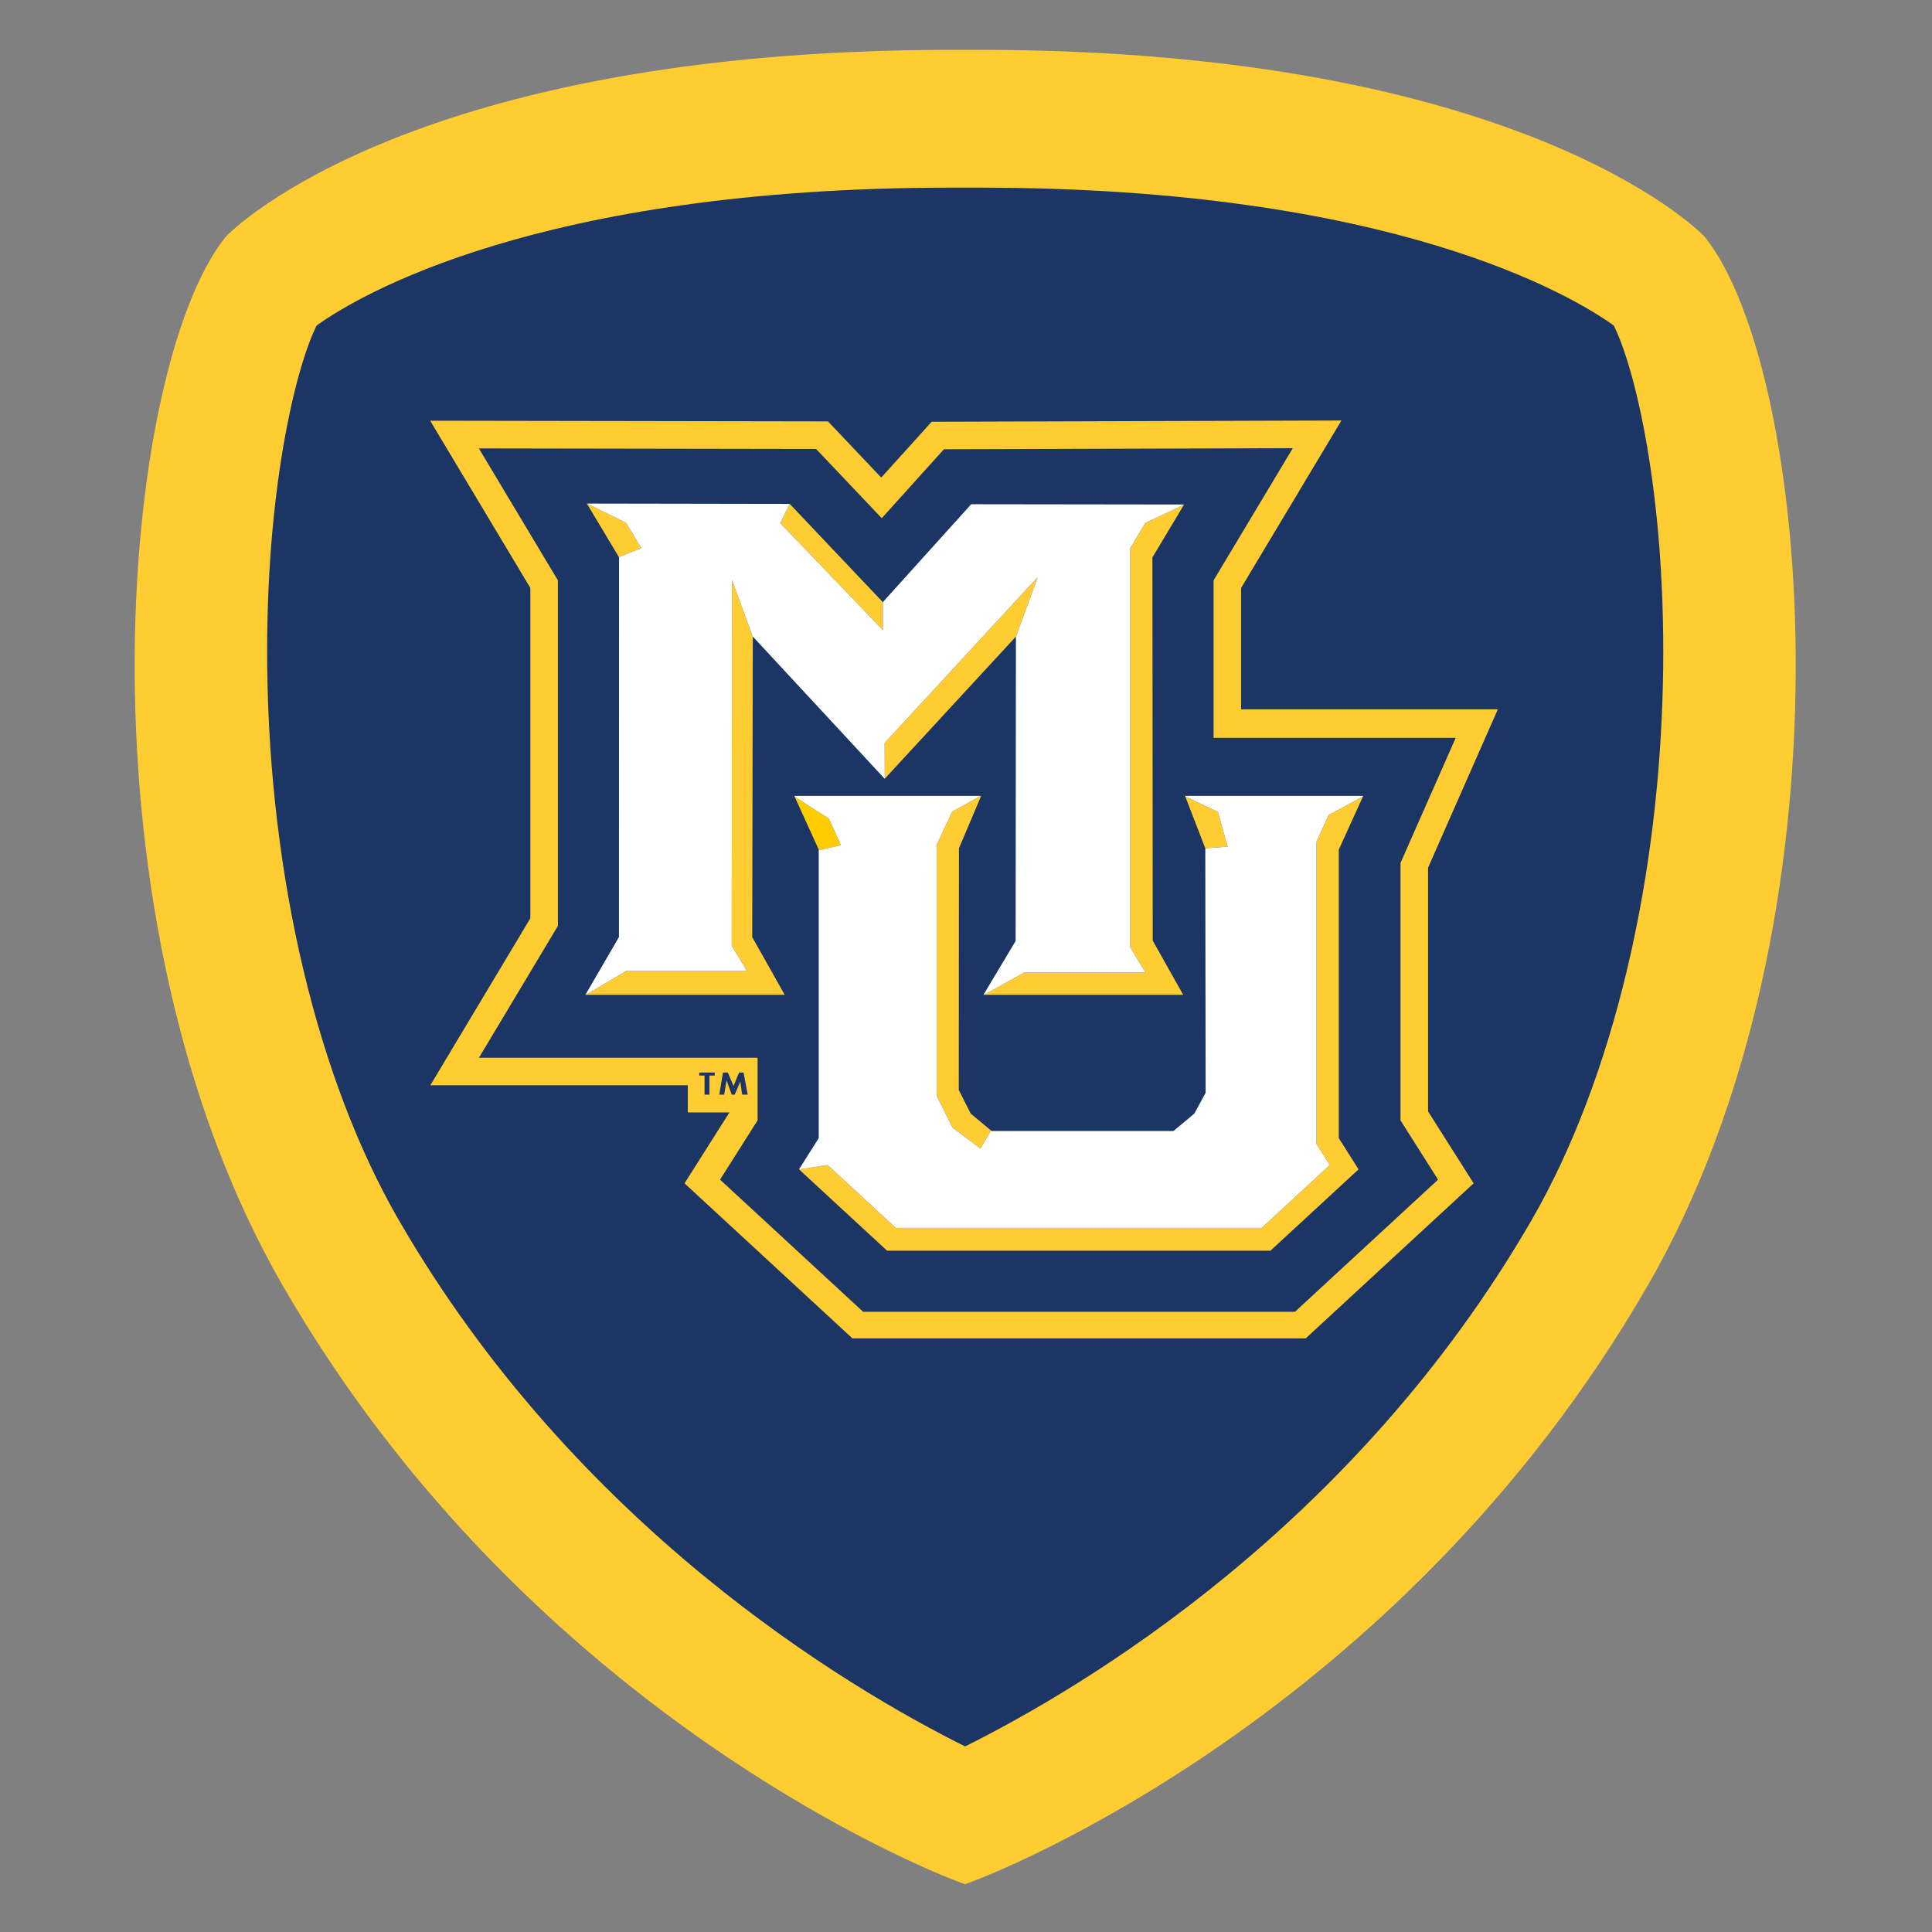 <?xml version="1.0" encoding="UTF-8"?>
<!DOCTYPE svg PUBLIC "-//W3C//DTD SVG 1.1//EN" "http://www.w3.org/Graphics/SVG/1.1/DTD/svg11.dtd">
<!-- Creator: CorelDRAW (Versión de evaluación) -->
<svg xmlns="http://www.w3.org/2000/svg" xml:space="preserve" width="5.683in" height="5.683in" version="1.1" style="shape-rendering:geometricPrecision; text-rendering:geometricPrecision; image-rendering:optimizeQuality; fill-rule:evenodd; clip-rule:evenodd"
viewBox="0 0 5683 5683"
 xmlns:xlink="http://www.w3.org/1999/xlink"
 xmlns:xodm="http://www.corel.com/coreldraw/odm/2003">
 <rect x="0" y="0" width="5683" height="5683" fill="#808080" stroke="none"/>
 <defs>
  <style type="text/css">
   <![CDATA[
    .fil0 {fill:none}
    .fil1 {fill:#1B3664}
    .fil6 {fill:#1B3664}
    .fil3 {fill:#1B3664;fill-rule:nonzero}
    .fil4 {fill:#FFCC00;fill-rule:nonzero}
    .fil2 {fill:#FFCD32;fill-rule:nonzero}
    .fil5 {fill:white;fill-rule:nonzero}
   ]]>
  </style>
 </defs>
 <g id="Capa_x0020_1">
  <g id="_2040279680864">
   <rect class="fil0" x="-0" y="-0" width="5683" height="5683"/>
   <path class="fil1" d="M4989.63 721.96l-3.5 -3.96c-31.35,-32.14 -77.12,-64.88 -113.87,-89.74 -109.6,-74.15 -232.54,-134.33 -355.04,-183.66 -503.58,-202.76 -1102.17,-262.82 -1640.06,-262.82l-75.98 0c-537.91,0 -1136.58,60.05 -1640.18,262.82 -122.5,49.33 -245.42,109.51 -355.02,183.66 -36.98,25.02 -82.22,57.46 -113.87,89.71l-3.41 3.93c-95.11,120.74 -153.27,331.75 -184.71,479.59 -53.8,253 -74,521.52 -72.6,779.84 3.27,599.37 128.12,1257.96 430.52,1782.32 307,532.32 733.98,985.11 1237.77,1335.38 160.04,111.27 328.65,212.98 502.94,300.39 71.87,36.04 149.07,72.96 224.55,101.19l11.57 4.32 11.54 -4.32c75.58,-28.29 152.75,-65.12 224.74,-101.19 174.4,-87.4 343.13,-189.1 503.28,-300.38 503.99,-350.18 931.16,-802.94 1238.19,-1335.39 302.4,-524.4 427.24,-1183.01 430.47,-1782.42 1.39,-258.31 -18.83,-526.82 -72.65,-779.8 -31.44,-147.79 -89.59,-358.73 -184.68,-479.46z"/>
   <path class="fil2" d="M5016.64 699.44l-4.69 -5.33c-21.67,-22.33 -550.97,-547.49 -2134.78,-547.49l-75.98 0c-1584.06,0 -2113.13,525.15 -2134.91,547.49l-4.65 5.33c-310.03,392.03 -454.31,1999.59 169.83,3081.76 734.54,1273.7 1932.72,1733.35 1983.41,1752.32l23.89 8.93 23.85 -8.93c50.74,-18.96 1249.74,-478.62 1984.34,-1752.32 624.03,-1082.4 479.75,-2689.85 169.7,-3081.76zm-2177.79 4437.66c-350.03,-174.42 -1144.69,-647.21 -1665.64,-1547.98 -239.22,-413.78 -380.3,-1006.67 -387.19,-1626.71 -5.65,-515.51 83.36,-880.82 145.32,-1004.91 120.53,-86.33 648.77,-405.54 1867.29,-405.54l81.1 0c1218.41,0 1746.75,319.21 1867.2,405.54 62.06,124.09 150.98,489.45 145.34,1004.91 -6.84,620.04 -147.97,1212.93 -387.14,1626.71 -521.08,900.96 -1316.11,1373.69 -1666.28,1547.98z"/>
   <path class="fil3" d="M4119.67 2538.24l162.29 -367.72 -712.18 0 0 -463.34 232.83 -388.74 -1026.22 3.13 -182.74 202.7 -193.1 -203.77 -991.94 -1.49 232.49 388.32 0 1016.35 -232.26 387.66 819.64 0 0 184.31 -110.42 174.28 420.91 388.72 1270.12 0 421 -388.72 -110.42 -174.37 0 -757.33zm-2396.56 387.98l-1.15 0 98.51 -169.69 0.49 -1117.33 0 -0.66 -94.75 -157.3 1 0 595.85 1 273.63 288.8 260.08 -287.83 626.31 0.81 -0.41 0.66 -92.78 154.51 0.83 1127.35 89.65 159.42 -587.56 0 94.65 -158.19 0.91 -894.86 0 -0.98 -385.87 418.21 -387.98 -418.7 0 0.74 -1.72 883.44 95.22 170.58 -584.92 0zm2286.14 -583.46l-71.18 156.47 0 848.56 58.12 91.86 -259.11 239.31 -1127.75 0 -258.77 -239.06 58.12 -91.86 0 -848.81 -70.85 -155.98 -1.15 -2.46 550.04 0 -65.24 153.85 -0.66 711.03 35.29 69.79 59.78 49.75 1.64 1.32 534.85 0 61.4 -51.07 32.85 -61.42 -0.98 -719.09 -58.95 -152.6 -0.66 -1.57 524.27 0 -1.06 1.98z"/>
   <path class="fil2" d="M4200.69 2552.27l205.26 -465.81 -755.29 0 0 -356.96 295.2 -492.57 -1205.41 3.7 -148.26 164.19 -156.72 -165.33 -1170.04 -1.89 294.63 491.91 0 971.62 -294.22 491.26 757.28 0 0 79.75 122.6 0 -132.16 208.65 493.83 456.05 1333.41 0 493.89 -456.05 -134 -211.63 0 -716.88zm29.4 917.69l-421 388.72 -1270.12 0 -420.91 -388.72 110.42 -174.39 0 -184.21 -819.64 0 232.26 -387.83 0 -1016.35 -232.51 -388.15 991.97 1.63 193.1 203.6 182.91 -202.77 1026.19 -3.13 -232.98 388.81 0 463.34 712.18 0 -162.29 367.72 0 757.42 110.42 174.3z"/>
   <polygon class="fil2" points="1841.74,1537.9 1727.21,1481.24 1726.22,1481.24 1820.56,1638.79 1886.4,1612.35 "/>
   <polygon class="fil2" points="2596.94,1853.46 2596.94,1771.13 2596.86,1771.21 2323.15,1482.39 2294.92,1538.56 "/>
   <polygon class="fil2" points="3324.56,1612.35 3324.56,2786.17 3369.22,2860.78 3012.43,2860.78 2894.53,2926.22 3480.39,2926.22 3390.74,2766.8 3389.91,1639.45 3482.68,1484.69 3369.05,1538.04 "/>
   <polygon class="fil2" points="2602.19,2185.47 2602.51,2290.64 2988.37,1872.43 2988.37,1873.43 3052.25,1697.74 "/>
   <polygon class="fil2" points="2214.37,1873.09 2153.12,1705.69 2152.48,2781.89 2197.04,2856.28 1841.65,2856.28 1723.11,2926.22 2308.2,2926.22 2212.64,2756.53 "/>
   <polygon class="fil2" points="3872.46,2475.93 3872.46,3365.11 3911.54,3426.93 3711.24,3611.91 2634.96,3611.91 2434.63,3426.93 2350.57,3439.9 2609.34,3678.89 3737.09,3678.89 3996.19,3439.67 3938.05,3347.81 3938.05,2499.25 4009.25,2342.78 3908.18,2397.38 "/>
   <polygon class="fil2" points="3582.58,2388.26 3486.44,2342.7 3545.39,2495.32 3611,2490.47 "/>
   <polygon class="fil4" points="2438.01,2407.71 2337.52,2343.59 2408.35,2499.25 2408.35,2500.55 2473.79,2486.26 "/>
   <polygon class="fil2" points="2755.39,2484.88 2755.47,3223.5 2801.69,3316.83 2883.79,3378.42 2915.23,3325.55 2855.45,3275.8 2820.17,3206.01 2820.82,2494.98 2886.09,2341.13 2884.52,2341.13 2800.94,2387.26 "/>
   <polygon class="fil5" points="2197.04,2856.28 2152.48,2781.89 2153.12,1705.69 2214.37,1873.09 2214.37,1872.34 2602.37,2290.81 2602.51,2290.64 2602.19,2185.47 3052.25,1697.74 2988.37,1873.41 2987.47,2768.03 2892.81,2926.22 2894.53,2926.22 3012.43,2860.78 3369.22,2860.78 3324.56,2786.17 3324.56,1612.35 3369.05,1538.04 3482.68,1484.69 3483.09,1484.03 2856.77,1483.22 2596.94,1771.13 2596.94,1853.46 2294.92,1538.56 2323.15,1482.39 2323.06,1482.24 1727.21,1481.24 1841.74,1537.9 1886.4,1612.35 1820.56,1638.79 1820.97,1639.45 1820.63,2756.53 1721.96,2926.22 1723.11,2926.22 1841.65,2856.28 "/>
   <polygon class="fil5" points="3486.44,2342.68 3582.58,2388.26 3611,2490.47 3545.39,2495.3 3546.37,3214.39 3513.12,3275.8 3451.73,3326.87 2916.87,3326.87 2915.23,3325.55 2883.79,3378.42 2801.69,3316.83 2755.47,3223.5 2755.39,2484.88 2800.94,2387.26 2884.52,2341.13 2336.37,2341.13 2337.52,2343.59 2437.99,2407.71 2473.79,2486.26 2408.35,2500.55 2408.35,3347.79 2350.23,3439.65 2350.57,3439.9 2434.63,3426.93 2634.96,3611.89 3711.24,3611.89 3911.54,3426.93 3872.46,3365.11 3872.46,2475.93 3908.18,2397.36 4009.25,2342.76 4010.06,2341.13 3485.78,2341.13 "/>
   <path class="fil6" d="M2056.85 3154.85l15.56 0 14.48 0 15.56 0 0 9.01 -15.56 0 0 55.98 -14.48 0 0 -55.98 -15.56 0 0 -9.01zm84.05 0l16.8 39.72 16.27 -39.72 13.27 0 12.11 64.99 -16.21 0 -5.57 -37.89 -16.5 37.89 -8.72 0 -14.99 -41.63 -7.33 41.63 -14.32 0 10.9 -64.99 14.3 0z"/>
  </g>
 </g>
</svg>
